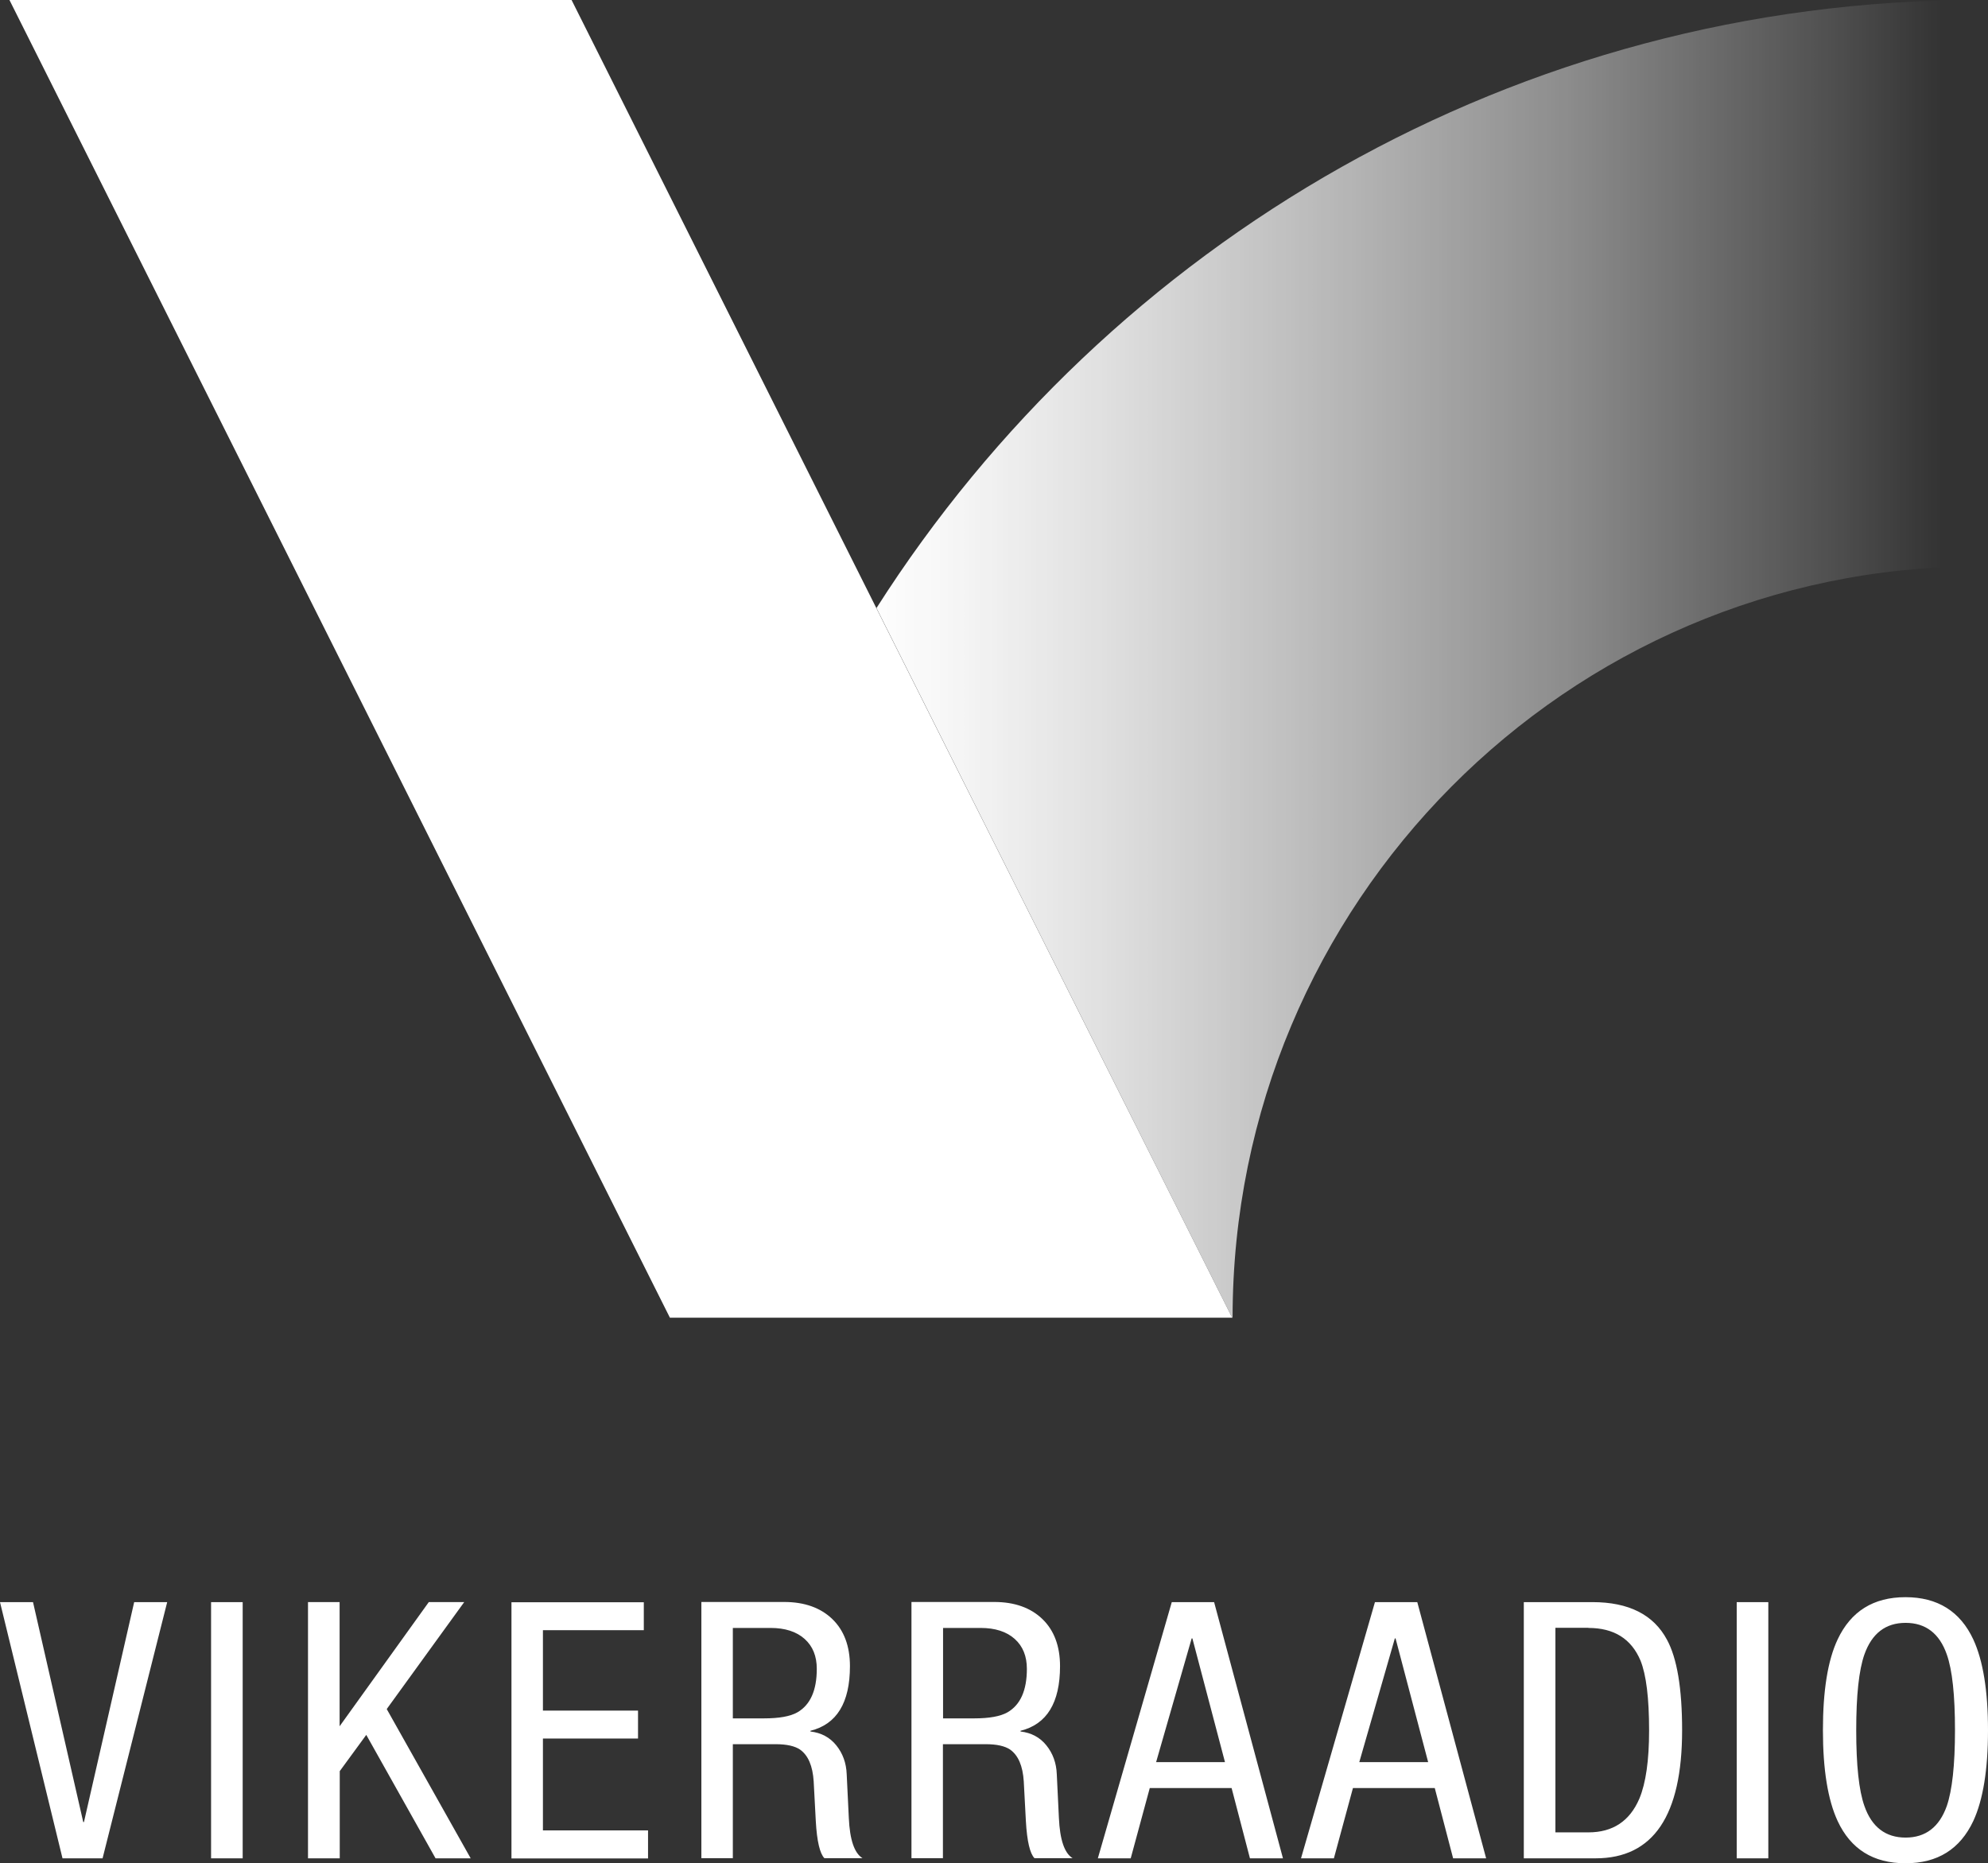 <?xml version="1.0" encoding="UTF-8"?> <svg xmlns="http://www.w3.org/2000/svg" xmlns:xlink="http://www.w3.org/1999/xlink" id="b" width="140.9" height="132.07" viewBox="0 0 140.9 132.07"><rect x="0" y="0" width="140.9" height="132.07" fill="#333333" stroke="none"/><defs><linearGradient id="d" x1="21.56" y1="46.7" x2="178.38" y2="46.7" gradientUnits="userSpaceOnUse"><stop offset=".25" stop-color="#fff"></stop><stop offset=".29" stop-color="#fff" stop-opacity=".96"></stop><stop offset=".36" stop-color="#fff" stop-opacity=".85"></stop><stop offset=".45" stop-color="#fff" stop-opacity=".68"></stop><stop offset=".57" stop-color="#fff" stop-opacity=".44"></stop><stop offset=".69" stop-color="#fff" stop-opacity=".14"></stop><stop offset=".74" stop-color="#fff" stop-opacity="0"></stop></linearGradient></defs><g id="c"><path d="M137.98,117.27c.39,1.1.58,2.89.58,5.37s-.2,4.26-.58,5.37c-.53,1.49-1.5,2.24-2.92,2.24s-2.4-.75-2.92-2.24c-.39-1.1-.58-2.89-.58-5.37s.19-4.26.58-5.37c.53-1.49,1.5-2.24,2.92-2.24s2.4.75,2.92,2.24M130.24,116.21c-.7,1.49-1.04,3.64-1.04,6.43s.35,4.94,1.04,6.43c.93,2,2.53,3,4.81,3s3.87-1,4.81-3c.69-1.49,1.04-3.64,1.04-6.43s-.35-4.94-1.04-6.43c-.93-2-2.54-3-4.81-3s-3.87,1-4.81,3M125.33,113.56h-2.24v18.16h2.24v-18.16ZM113.09,131.72c4.09,0,6.13-3.03,6.13-9.08,0-2.97-.36-5.1-1.07-6.41-.95-1.78-2.71-2.67-5.29-2.67h-4.86v18.16h5.09ZM112.58,115.39c1.81,0,3.04.77,3.69,2.31.41,1.02.61,2.67.61,4.96,0,2.12-.23,3.73-.69,4.83-.68,1.59-1.88,2.39-3.61,2.39h-2.34v-14.5h2.34ZM98.91,116.13l2.31,8.77h-4.88l2.52-8.77h.05ZM94.54,131.72l1.35-4.98h5.8l1.3,4.98h2.34l-4.88-18.16h-3l-5.24,18.16h2.34ZM84.51,116.13l2.31,8.77h-4.88l2.52-8.77h.05ZM80.14,131.72l1.35-4.98h5.8l1.3,4.98h2.34l-4.88-18.16h-3l-5.24,18.16h2.34ZM69.5,115.39c1.03,0,1.84.26,2.42.78.58.52.86,1.23.86,2.12,0,1.53-.46,2.55-1.37,3.08-.51.29-1.3.43-2.36.43h-2.21v-6.41h2.67ZM66.83,131.72v-8.09h3.03c.78,0,1.36.13,1.73.38.58.41.9,1.16.97,2.26l.15,2.82c.08,1.42.29,2.3.61,2.62h2.7c-.58-.36-.9-1.31-.97-2.85l-.15-3.1c-.03-.8-.28-1.48-.74-2.05-.46-.57-1.07-.89-1.83-.98v-.05c1.86-.46,2.8-1.98,2.8-4.58,0-1.42-.42-2.54-1.25-3.34-.83-.8-1.97-1.21-3.41-1.21h-5.87v18.16h2.24ZM54.61,115.39c1.03,0,1.84.26,2.42.78.58.52.86,1.23.86,2.12,0,1.53-.46,2.55-1.37,3.08-.51.29-1.3.43-2.37.43h-2.21v-6.41h2.67ZM51.94,131.72v-8.09h3.03c.78,0,1.36.13,1.73.38.58.41.9,1.16.97,2.26l.15,2.82c.08,1.42.29,2.3.61,2.62h2.7c-.58-.36-.9-1.31-.97-2.85l-.15-3.1c-.03-.8-.28-1.48-.74-2.05-.46-.57-1.07-.89-1.83-.98v-.05c1.86-.46,2.8-1.98,2.8-4.58,0-1.42-.42-2.54-1.25-3.34-.83-.8-1.97-1.21-3.41-1.21h-5.87v18.16h2.24ZM45.93,131.72v-1.98h-7.45v-6.51h6.74v-1.98h-6.74v-5.7h7.15v-1.98h-9.38v18.16h9.69ZM24.08,131.72v-6.18l1.88-2.57,4.91,8.75h2.49l-5.95-10.58,5.49-7.58h-2.51l-6.32,8.8v-8.8h-2.24v18.16h2.24ZM17.2,113.56h-2.24v18.16h2.24v-18.16ZM7.27,131.72l4.58-18.16h-2.34l-3.56,15.59h-.05l-3.56-15.59H0l4.43,18.16h2.85Z" fill="#fff"></path><path d="M87.33,93.4h.03c0-29.36,23.72-53.25,52.88-53.25V0c-32.76,0-61.62,17.2-78.12,43.1l25.21,50.3Z" fill="url(#d)"></path><polygon points="62.11 43.1 40.51 0 .67 0 47.48 93.4 87.33 93.4 62.11 43.1" fill="#fff"></polygon></g></svg> 